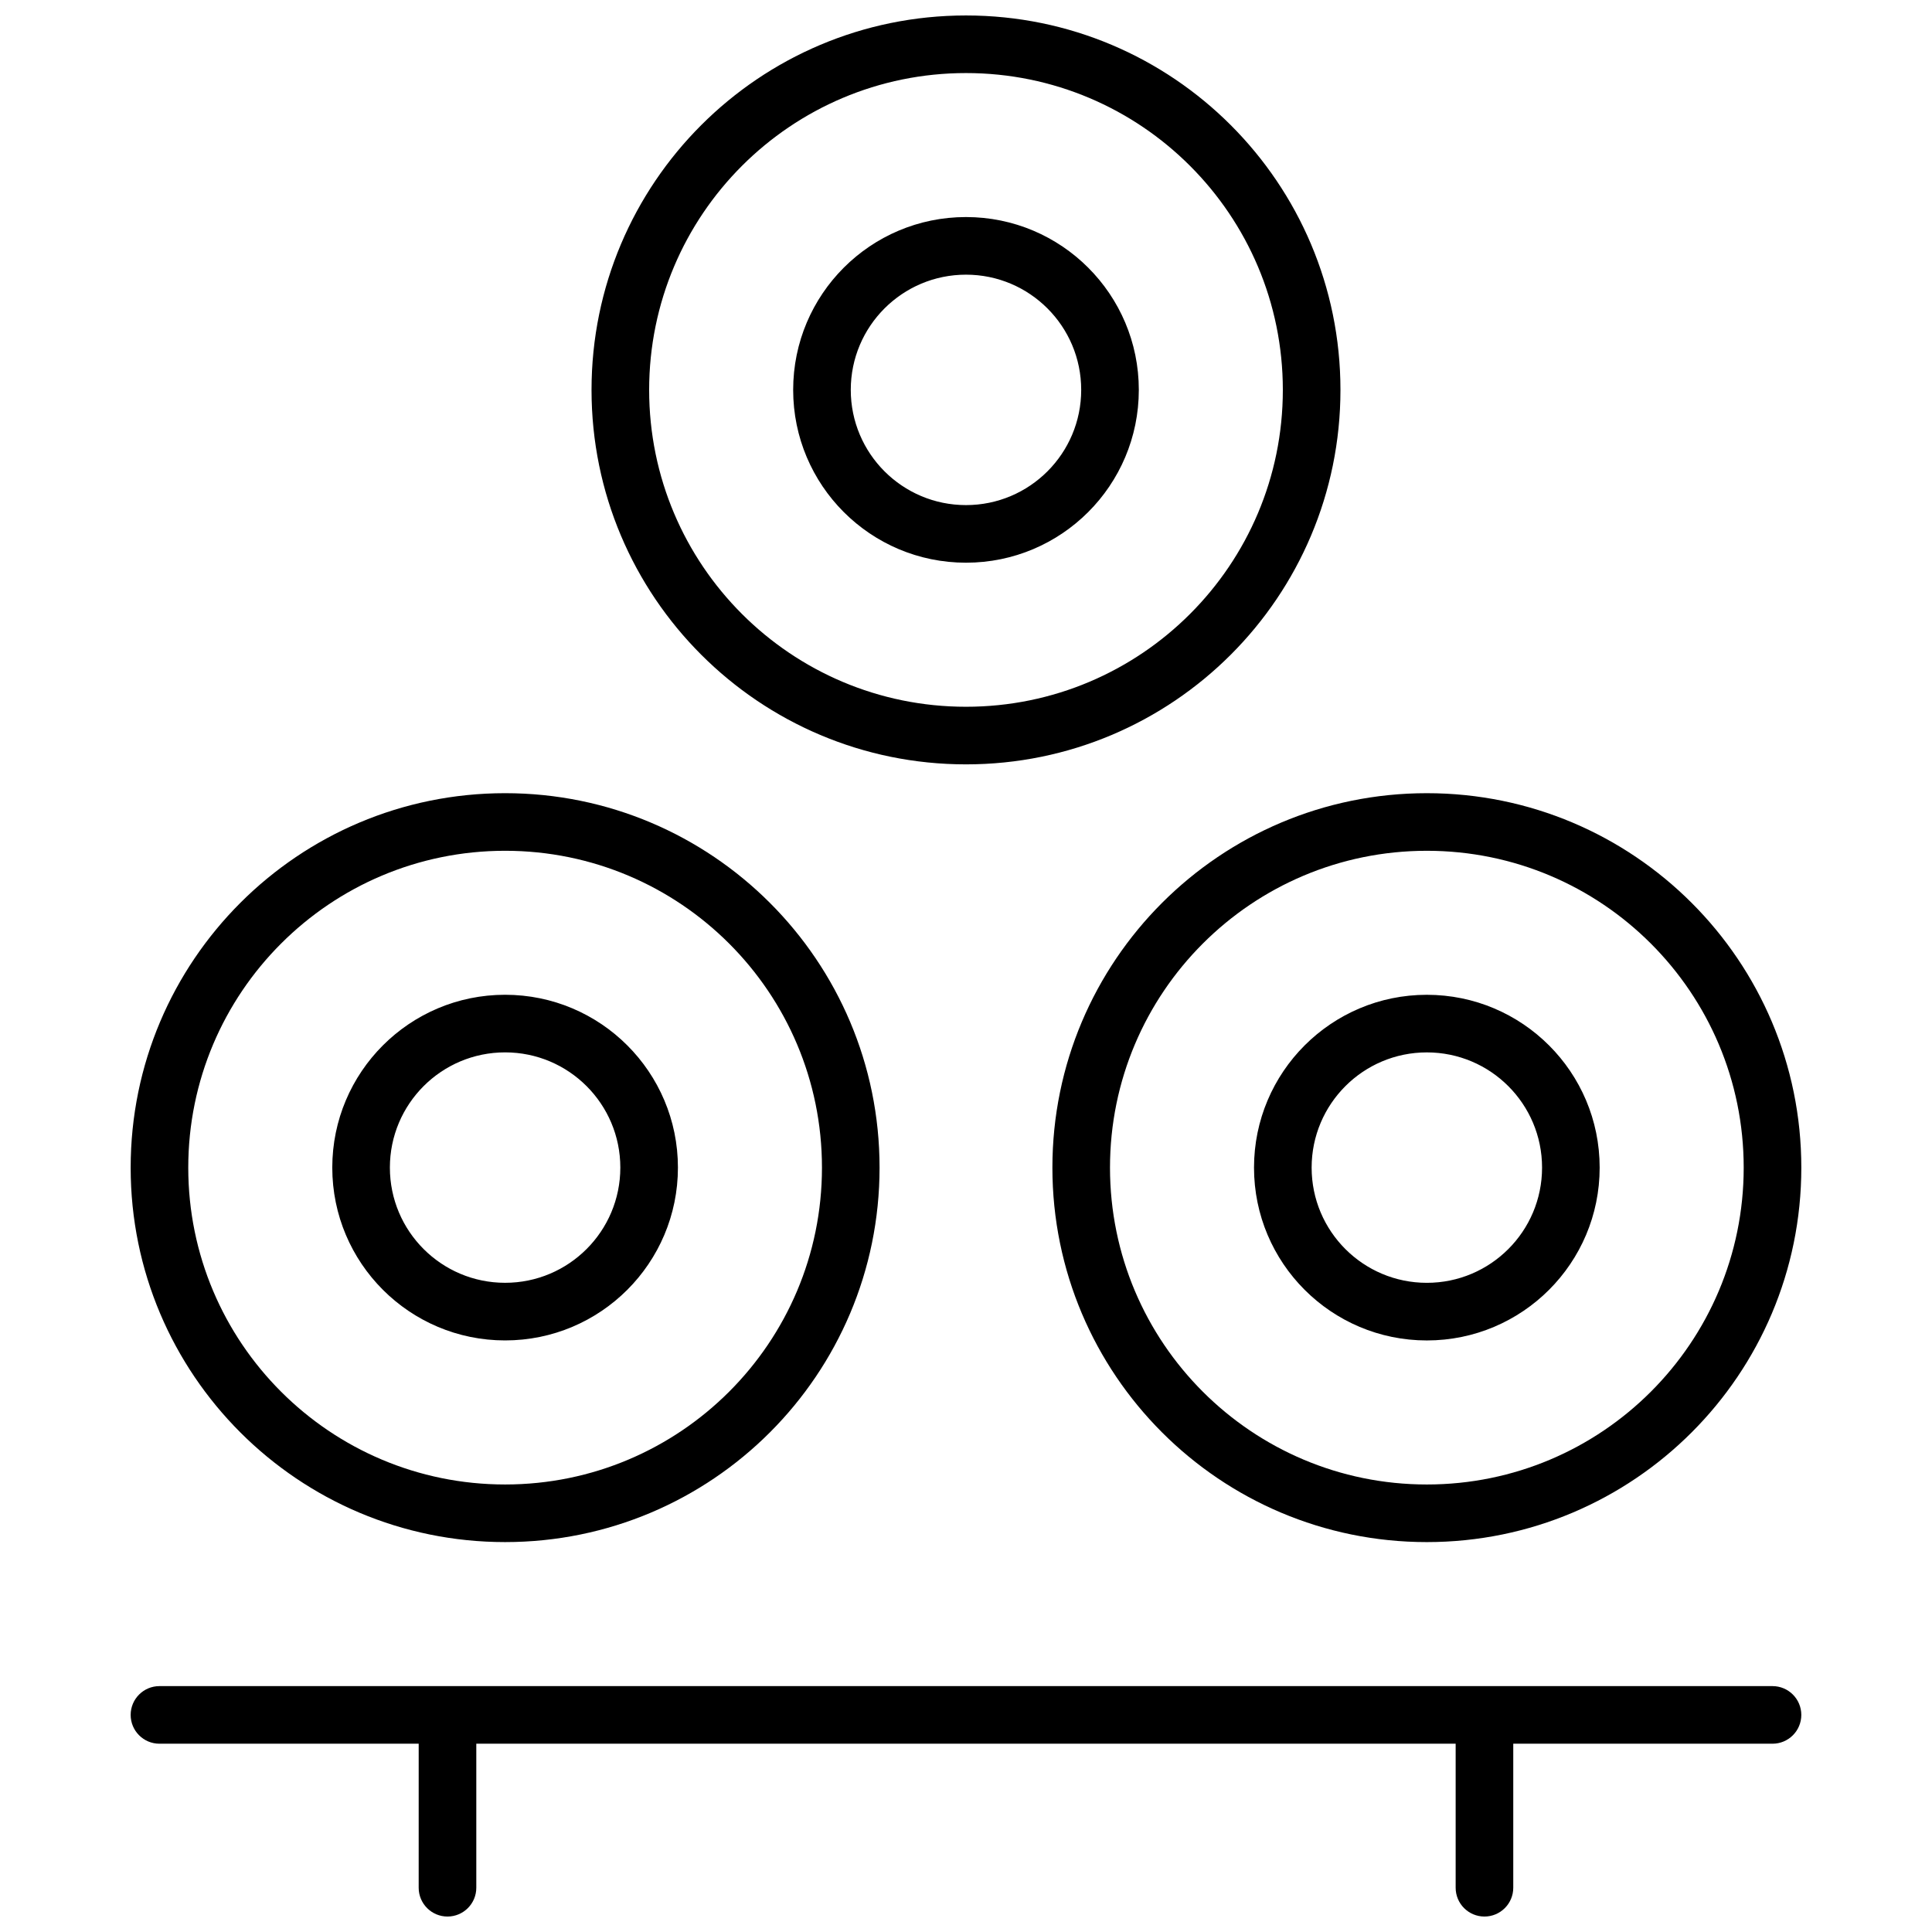 <?xml version="1.0" encoding="UTF-8"?>
<!-- Uploaded to: SVG Repo, www.svgrepo.com, Generator: SVG Repo Mixer Tools -->
<svg width="800px" height="800px" version="1.1" viewBox="144 144 512 512" xmlns="http://www.w3.org/2000/svg">
 <defs>
  <clipPath id="a">
   <path d="m178 148.09h444v503.81h-444z"/>
  </clipPath>
 </defs>
 <g clip-path="url(#a)">
  <path d="m522.13 552.67c-54.805 0-99.234-44.43-99.234-99.234 0-54.809 44.43-99.234 99.234-99.234 54.809 0 99.238 44.426 99.238 99.234 0 54.805-44.43 99.234-99.238 99.234zm0-15.266c46.375 0 83.969-37.594 83.969-83.969s-37.594-83.969-83.969-83.969c-46.371 0-83.969 37.594-83.969 83.969s37.598 83.969 83.969 83.969zm-122.13-190.84c-54.809 0-99.238-44.426-99.238-99.234 0-54.805 44.43-99.234 99.238-99.234 54.805 0 99.234 44.43 99.234 99.234 0 54.809-44.43 99.234-99.234 99.234zm0-15.266c46.371 0 83.965-37.594 83.965-83.969s-37.594-83.969-83.965-83.969c-46.375 0-83.969 37.594-83.969 83.969s37.594 83.969 83.969 83.969zm-122.14 221.37c-54.805 0-99.234-44.43-99.234-99.234 0-54.809 44.43-99.234 99.234-99.234 54.805 0 99.234 44.426 99.234 99.234 0 54.805-44.43 99.234-99.234 99.234zm0-15.266c46.375 0 83.969-37.594 83.969-83.969s-37.594-83.969-83.969-83.969-83.969 37.594-83.969 83.969 37.594 83.969 83.969 83.969zm-22.902 68.699h-68.699c-4.215 0-7.633-3.418-7.633-7.633s3.418-7.633 7.633-7.633h427.47c4.219 0 7.637 3.418 7.637 7.633s-3.418 7.633-7.637 7.633h-68.699v38.168c0 4.215-3.418 7.633-7.633 7.633-4.219 0-7.633-3.418-7.633-7.633v-38.168h-259.54v38.168c0 4.215-3.418 7.633-7.633 7.633-4.219 0-7.637-3.418-7.637-7.633zm267.17-106.87c-25.293 0-45.801-20.508-45.801-45.801 0-25.297 20.508-45.801 45.801-45.801 25.297 0 45.801 20.504 45.801 45.801 0 25.293-20.504 45.801-45.801 45.801zm0-15.27c16.863 0 30.535-13.668 30.535-30.531 0-16.863-13.672-30.535-30.535-30.535-16.863 0-30.531 13.672-30.531 30.535 0 16.863 13.668 30.531 30.531 30.531zm-122.13-190.84c-25.297 0-45.801-20.504-45.801-45.801 0-25.293 20.504-45.801 45.801-45.801 25.293 0 45.801 20.508 45.801 45.801 0 25.297-20.508 45.801-45.801 45.801zm0-15.266c16.863 0 30.531-13.672 30.531-30.535s-13.668-30.531-30.531-30.531-30.535 13.668-30.535 30.531 13.672 30.535 30.535 30.535zm-122.14 221.37c-25.297 0-45.801-20.508-45.801-45.801 0-25.297 20.504-45.801 45.801-45.801 25.293 0 45.801 20.504 45.801 45.801 0 25.293-20.508 45.801-45.801 45.801zm0-15.27c16.863 0 30.535-13.668 30.535-30.531 0-16.863-13.672-30.535-30.535-30.535s-30.535 13.672-30.535 30.535c0 16.863 13.672 30.531 30.535 30.531z"/>
 </g>
</svg>